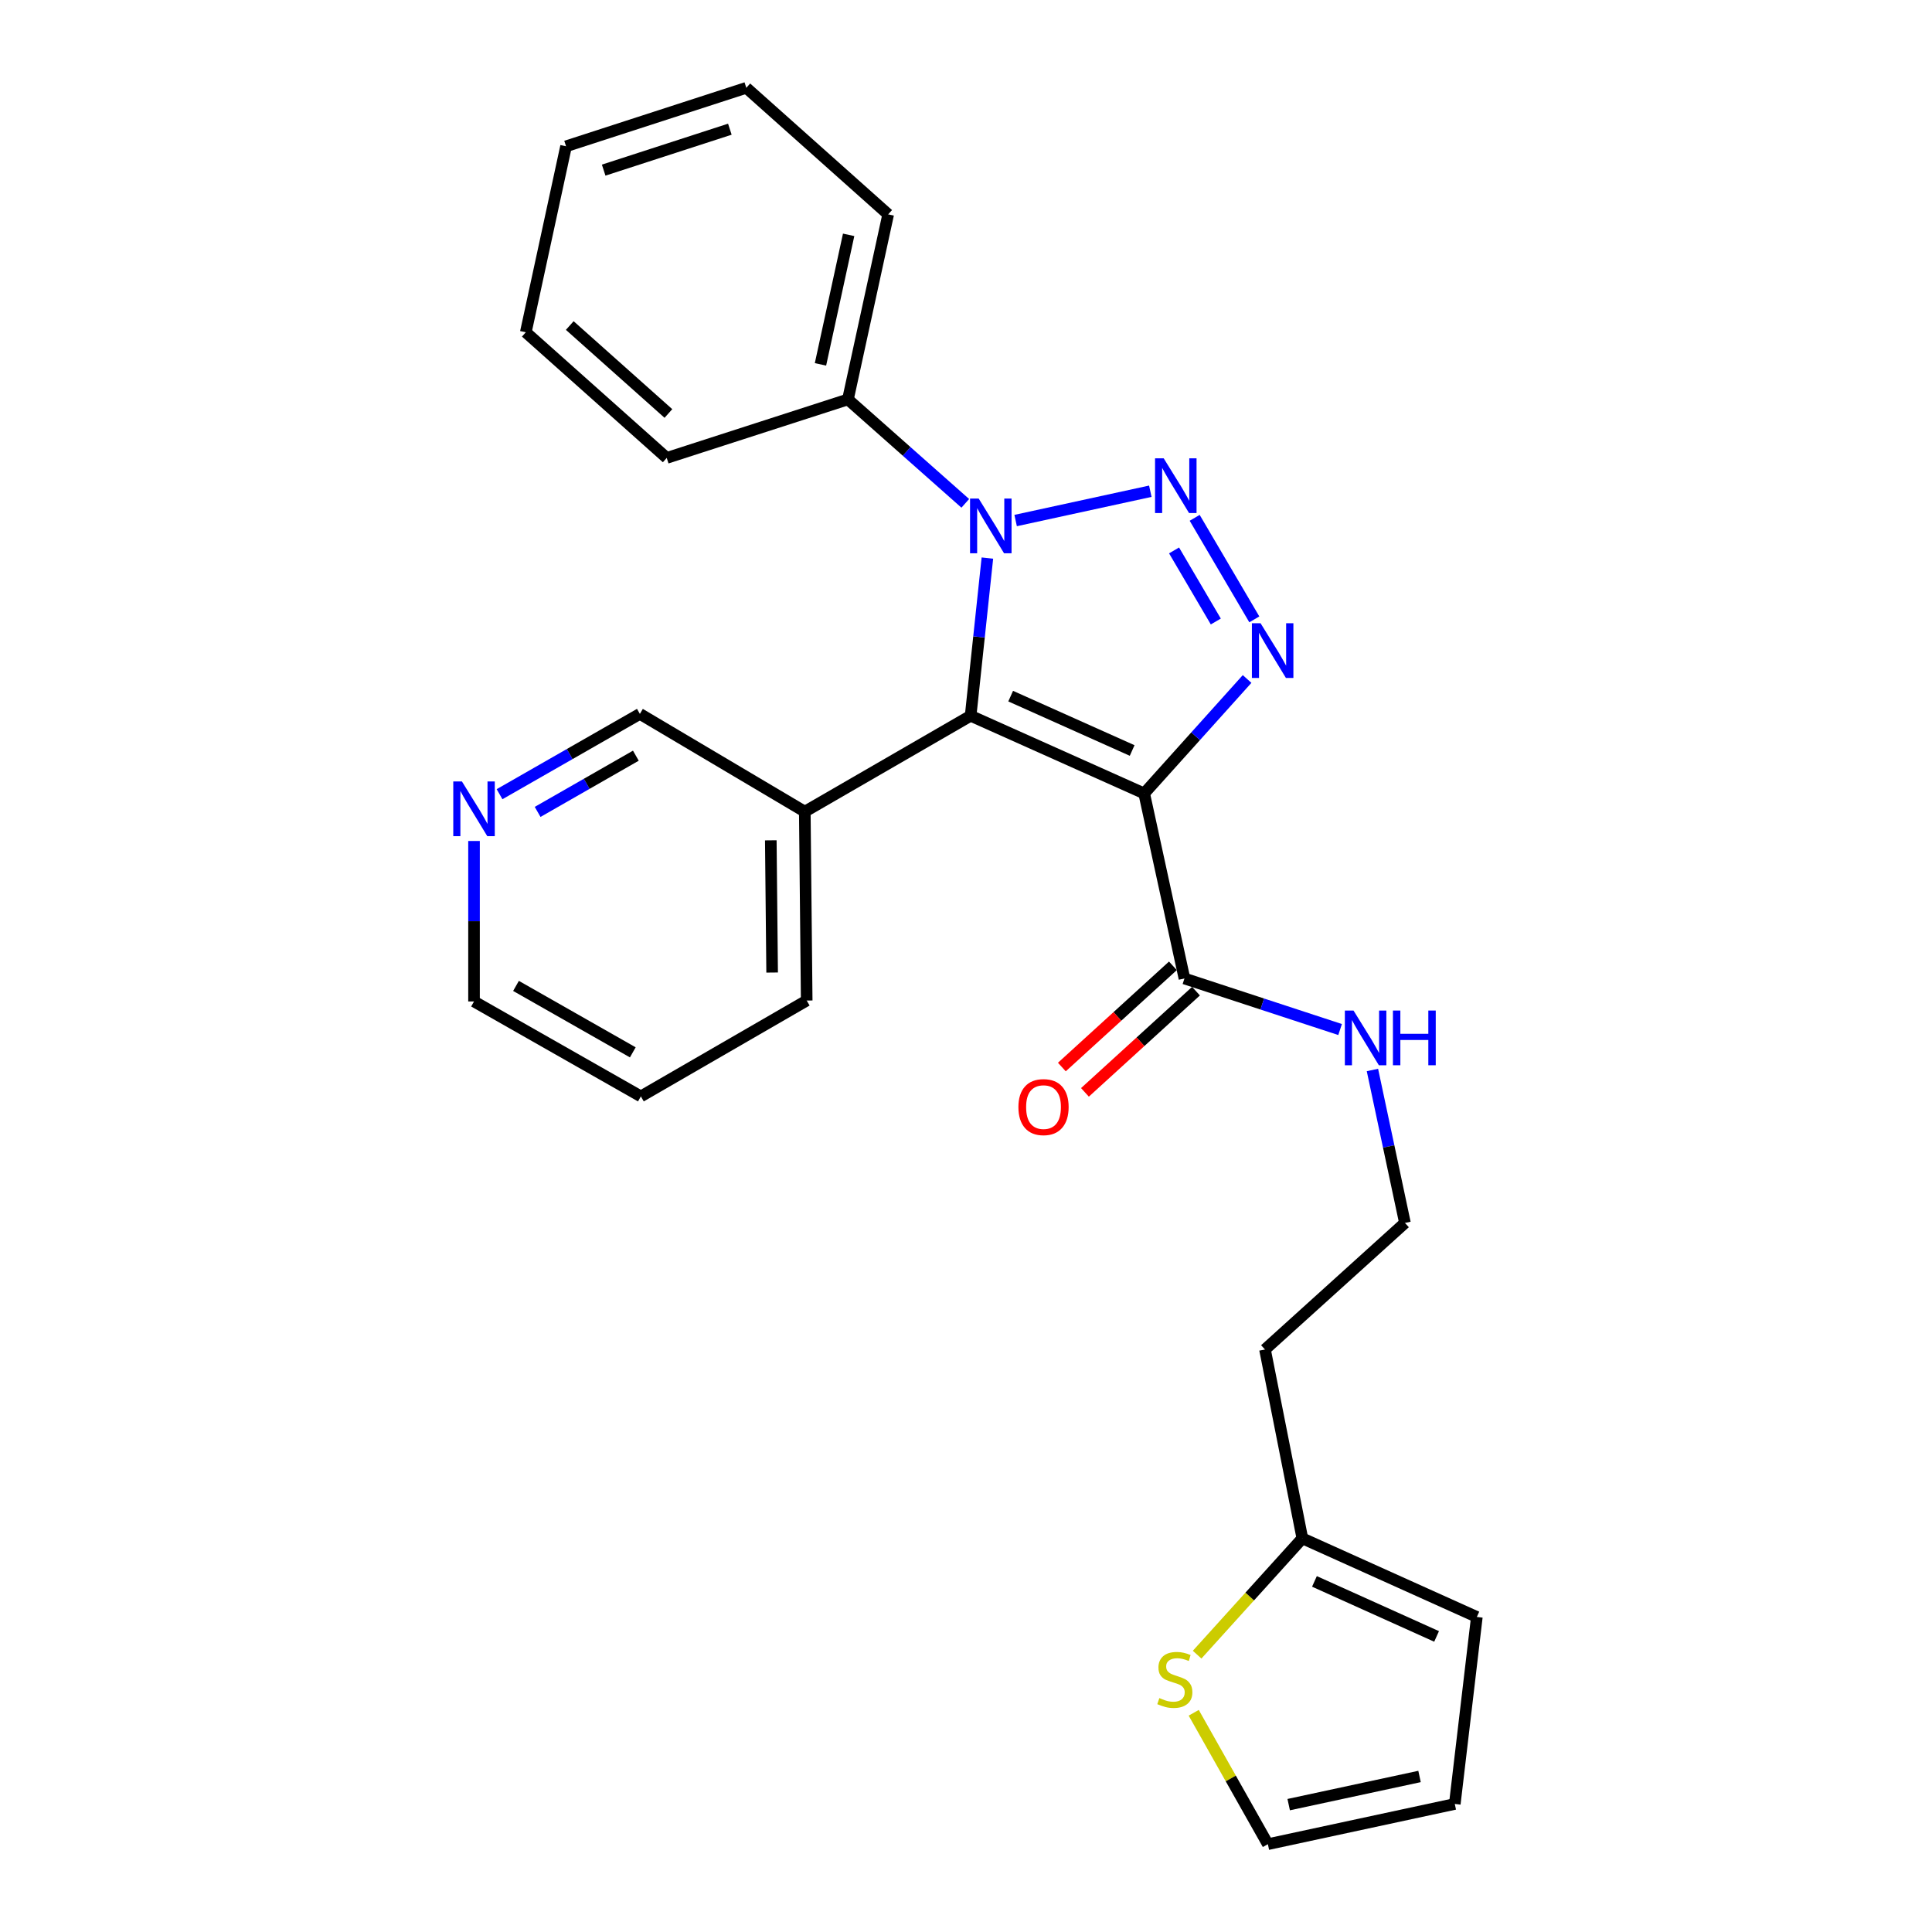 <?xml version='1.0' encoding='iso-8859-1'?>
<svg version='1.1' baseProfile='full'
              xmlns='http://www.w3.org/2000/svg'
                      xmlns:rdkit='http://www.rdkit.org/xml'
                      xmlns:xlink='http://www.w3.org/1999/xlink'
                  xml:space='preserve'
width='1000px' height='1000px' viewBox='0 0 1000 1000'>
<!-- END OF HEADER -->
<rect style='opacity:1.0;fill:#FFFFFF;stroke:none' width='1000' height='1000' x='0' y='0'> </rect>
<path class='bond-1' d='M 592.226,410.684 L 502.398,370.482' style='fill:none;fill-rule:evenodd;stroke:#000000;stroke-width:6px;stroke-linecap:butt;stroke-linejoin:miter;stroke-opacity:1' />
<path class='bond-1' d='M 586.001,388.457 L 523.121,360.315' style='fill:none;fill-rule:evenodd;stroke:#000000;stroke-width:6px;stroke-linecap:butt;stroke-linejoin:miter;stroke-opacity:1' />
<path class='bond-3' d='M 592.226,410.684 L 618.86,381.065' style='fill:none;fill-rule:evenodd;stroke:#000000;stroke-width:6px;stroke-linecap:butt;stroke-linejoin:miter;stroke-opacity:1' />
<path class='bond-3' d='M 618.86,381.065 L 645.494,351.446' style='fill:none;fill-rule:evenodd;stroke:#0000FF;stroke-width:6px;stroke-linecap:butt;stroke-linejoin:miter;stroke-opacity:1' />
<path class='bond-4' d='M 592.226,410.684 L 613.067,506.467' style='fill:none;fill-rule:evenodd;stroke:#000000;stroke-width:6px;stroke-linecap:butt;stroke-linejoin:miter;stroke-opacity:1' />
<path class='bond-0' d='M 618.362,268.028 L 649.233,320.585' style='fill:none;fill-rule:evenodd;stroke:#0000FF;stroke-width:6px;stroke-linecap:butt;stroke-linejoin:miter;stroke-opacity:1' />
<path class='bond-0' d='M 607.692,284.899 L 629.301,321.689' style='fill:none;fill-rule:evenodd;stroke:#0000FF;stroke-width:6px;stroke-linecap:butt;stroke-linejoin:miter;stroke-opacity:1' />
<path class='bond-26' d='M 595.401,254.263 L 525.69,269.429' style='fill:none;fill-rule:evenodd;stroke:#0000FF;stroke-width:6px;stroke-linecap:butt;stroke-linejoin:miter;stroke-opacity:1' />
<path class='bond-2' d='M 502.398,370.482 L 506.734,329.668' style='fill:none;fill-rule:evenodd;stroke:#000000;stroke-width:6px;stroke-linecap:butt;stroke-linejoin:miter;stroke-opacity:1' />
<path class='bond-2' d='M 506.734,329.668 L 511.07,288.855' style='fill:none;fill-rule:evenodd;stroke:#0000FF;stroke-width:6px;stroke-linecap:butt;stroke-linejoin:miter;stroke-opacity:1' />
<path class='bond-5' d='M 502.398,370.482 L 416.562,420.109' style='fill:none;fill-rule:evenodd;stroke:#000000;stroke-width:6px;stroke-linecap:butt;stroke-linejoin:miter;stroke-opacity:1' />
<path class='bond-8' d='M 499.628,260.526 L 469.259,233.631' style='fill:none;fill-rule:evenodd;stroke:#0000FF;stroke-width:6px;stroke-linecap:butt;stroke-linejoin:miter;stroke-opacity:1' />
<path class='bond-8' d='M 469.259,233.631 L 438.891,206.736' style='fill:none;fill-rule:evenodd;stroke:#000000;stroke-width:6px;stroke-linecap:butt;stroke-linejoin:miter;stroke-opacity:1' />
<path class='bond-10' d='M 607.09,499.91 L 578.353,526.103' style='fill:none;fill-rule:evenodd;stroke:#000000;stroke-width:6px;stroke-linecap:butt;stroke-linejoin:miter;stroke-opacity:1' />
<path class='bond-10' d='M 578.353,526.103 L 549.616,552.296' style='fill:none;fill-rule:evenodd;stroke:#FF0000;stroke-width:6px;stroke-linecap:butt;stroke-linejoin:miter;stroke-opacity:1' />
<path class='bond-10' d='M 619.043,513.024 L 590.306,539.217' style='fill:none;fill-rule:evenodd;stroke:#000000;stroke-width:6px;stroke-linecap:butt;stroke-linejoin:miter;stroke-opacity:1' />
<path class='bond-10' d='M 590.306,539.217 L 561.569,565.41' style='fill:none;fill-rule:evenodd;stroke:#FF0000;stroke-width:6px;stroke-linecap:butt;stroke-linejoin:miter;stroke-opacity:1' />
<path class='bond-14' d='M 613.067,506.467 L 653.349,519.676' style='fill:none;fill-rule:evenodd;stroke:#000000;stroke-width:6px;stroke-linecap:butt;stroke-linejoin:miter;stroke-opacity:1' />
<path class='bond-14' d='M 653.349,519.676 L 693.631,532.884' style='fill:none;fill-rule:evenodd;stroke:#0000FF;stroke-width:6px;stroke-linecap:butt;stroke-linejoin:miter;stroke-opacity:1' />
<path class='bond-17' d='M 416.562,420.109 L 331.199,369.506' style='fill:none;fill-rule:evenodd;stroke:#000000;stroke-width:6px;stroke-linecap:butt;stroke-linejoin:miter;stroke-opacity:1' />
<path class='bond-18' d='M 416.562,420.109 L 417.547,517.873' style='fill:none;fill-rule:evenodd;stroke:#000000;stroke-width:6px;stroke-linecap:butt;stroke-linejoin:miter;stroke-opacity:1' />
<path class='bond-18' d='M 398.965,434.952 L 399.655,503.387' style='fill:none;fill-rule:evenodd;stroke:#000000;stroke-width:6px;stroke-linecap:butt;stroke-linejoin:miter;stroke-opacity:1' />
<path class='bond-6' d='M 619.628,856.45 L 646.863,826.35' style='fill:none;fill-rule:evenodd;stroke:#CCCC00;stroke-width:6px;stroke-linecap:butt;stroke-linejoin:miter;stroke-opacity:1' />
<path class='bond-6' d='M 646.863,826.35 L 674.099,796.251' style='fill:none;fill-rule:evenodd;stroke:#000000;stroke-width:6px;stroke-linecap:butt;stroke-linejoin:miter;stroke-opacity:1' />
<path class='bond-9' d='M 617.867,886.532 L 637.056,920.539' style='fill:none;fill-rule:evenodd;stroke:#CCCC00;stroke-width:6px;stroke-linecap:butt;stroke-linejoin:miter;stroke-opacity:1' />
<path class='bond-9' d='M 637.056,920.539 L 656.246,954.545' style='fill:none;fill-rule:evenodd;stroke:#000000;stroke-width:6px;stroke-linecap:butt;stroke-linejoin:miter;stroke-opacity:1' />
<path class='bond-7' d='M 674.099,796.251 L 654.757,698.496' style='fill:none;fill-rule:evenodd;stroke:#000000;stroke-width:6px;stroke-linecap:butt;stroke-linejoin:miter;stroke-opacity:1' />
<path class='bond-11' d='M 674.099,796.251 L 764.411,836.936' style='fill:none;fill-rule:evenodd;stroke:#000000;stroke-width:6px;stroke-linecap:butt;stroke-linejoin:miter;stroke-opacity:1' />
<path class='bond-11' d='M 680.357,818.533 L 743.576,847.012' style='fill:none;fill-rule:evenodd;stroke:#000000;stroke-width:6px;stroke-linecap:butt;stroke-linejoin:miter;stroke-opacity:1' />
<path class='bond-20' d='M 438.891,206.736 L 459.721,110.963' style='fill:none;fill-rule:evenodd;stroke:#000000;stroke-width:6px;stroke-linecap:butt;stroke-linejoin:miter;stroke-opacity:1' />
<path class='bond-20' d='M 424.676,188.599 L 439.257,121.557' style='fill:none;fill-rule:evenodd;stroke:#000000;stroke-width:6px;stroke-linecap:butt;stroke-linejoin:miter;stroke-opacity:1' />
<path class='bond-21' d='M 438.891,206.736 L 345.099,237.021' style='fill:none;fill-rule:evenodd;stroke:#000000;stroke-width:6px;stroke-linecap:butt;stroke-linejoin:miter;stroke-opacity:1' />
<path class='bond-29' d='M 656.246,954.545 L 752.995,933.725' style='fill:none;fill-rule:evenodd;stroke:#000000;stroke-width:6px;stroke-linecap:butt;stroke-linejoin:miter;stroke-opacity:1' />
<path class='bond-29' d='M 667.025,934.075 L 734.749,919.5' style='fill:none;fill-rule:evenodd;stroke:#000000;stroke-width:6px;stroke-linecap:butt;stroke-linejoin:miter;stroke-opacity:1' />
<path class='bond-13' d='M 764.411,836.936 L 752.995,933.725' style='fill:none;fill-rule:evenodd;stroke:#000000;stroke-width:6px;stroke-linecap:butt;stroke-linejoin:miter;stroke-opacity:1' />
<path class='bond-12' d='M 258.566,411.077 L 294.882,390.292' style='fill:none;fill-rule:evenodd;stroke:#0000FF;stroke-width:6px;stroke-linecap:butt;stroke-linejoin:miter;stroke-opacity:1' />
<path class='bond-12' d='M 294.882,390.292 L 331.199,369.506' style='fill:none;fill-rule:evenodd;stroke:#000000;stroke-width:6px;stroke-linecap:butt;stroke-linejoin:miter;stroke-opacity:1' />
<path class='bond-12' d='M 278.275,420.242 L 303.697,405.692' style='fill:none;fill-rule:evenodd;stroke:#0000FF;stroke-width:6px;stroke-linecap:butt;stroke-linejoin:miter;stroke-opacity:1' />
<path class='bond-12' d='M 303.697,405.692 L 329.118,391.142' style='fill:none;fill-rule:evenodd;stroke:#000000;stroke-width:6px;stroke-linecap:butt;stroke-linejoin:miter;stroke-opacity:1' />
<path class='bond-27' d='M 245.353,435.293 L 245.353,476.824' style='fill:none;fill-rule:evenodd;stroke:#0000FF;stroke-width:6px;stroke-linecap:butt;stroke-linejoin:miter;stroke-opacity:1' />
<path class='bond-27' d='M 245.353,476.824 L 245.353,518.356' style='fill:none;fill-rule:evenodd;stroke:#000000;stroke-width:6px;stroke-linecap:butt;stroke-linejoin:miter;stroke-opacity:1' />
<path class='bond-16' d='M 710.369,553.823 L 718.782,593.405' style='fill:none;fill-rule:evenodd;stroke:#0000FF;stroke-width:6px;stroke-linecap:butt;stroke-linejoin:miter;stroke-opacity:1' />
<path class='bond-16' d='M 718.782,593.405 L 727.196,632.988' style='fill:none;fill-rule:evenodd;stroke:#000000;stroke-width:6px;stroke-linecap:butt;stroke-linejoin:miter;stroke-opacity:1' />
<path class='bond-15' d='M 654.757,698.496 L 727.196,632.988' style='fill:none;fill-rule:evenodd;stroke:#000000;stroke-width:6px;stroke-linecap:butt;stroke-linejoin:miter;stroke-opacity:1' />
<path class='bond-22' d='M 417.547,517.873 L 331.711,567.49' style='fill:none;fill-rule:evenodd;stroke:#000000;stroke-width:6px;stroke-linecap:butt;stroke-linejoin:miter;stroke-opacity:1' />
<path class='bond-19' d='M 245.353,518.356 L 331.711,567.49' style='fill:none;fill-rule:evenodd;stroke:#000000;stroke-width:6px;stroke-linecap:butt;stroke-linejoin:miter;stroke-opacity:1' />
<path class='bond-19' d='M 267.082,510.303 L 327.533,544.696' style='fill:none;fill-rule:evenodd;stroke:#000000;stroke-width:6px;stroke-linecap:butt;stroke-linejoin:miter;stroke-opacity:1' />
<path class='bond-23' d='M 459.721,110.963 L 386.287,45.455' style='fill:none;fill-rule:evenodd;stroke:#000000;stroke-width:6px;stroke-linecap:butt;stroke-linejoin:miter;stroke-opacity:1' />
<path class='bond-24' d='M 345.099,237.021 L 272.157,171.986' style='fill:none;fill-rule:evenodd;stroke:#000000;stroke-width:6px;stroke-linecap:butt;stroke-linejoin:miter;stroke-opacity:1' />
<path class='bond-24' d='M 345.967,214.021 L 294.908,168.496' style='fill:none;fill-rule:evenodd;stroke:#000000;stroke-width:6px;stroke-linecap:butt;stroke-linejoin:miter;stroke-opacity:1' />
<path class='bond-28' d='M 386.287,45.455 L 292.988,75.719' style='fill:none;fill-rule:evenodd;stroke:#000000;stroke-width:6px;stroke-linecap:butt;stroke-linejoin:miter;stroke-opacity:1' />
<path class='bond-28' d='M 377.767,66.873 L 312.458,88.059' style='fill:none;fill-rule:evenodd;stroke:#000000;stroke-width:6px;stroke-linecap:butt;stroke-linejoin:miter;stroke-opacity:1' />
<path class='bond-25' d='M 272.157,171.986 L 292.988,75.719' style='fill:none;fill-rule:evenodd;stroke:#000000;stroke-width:6px;stroke-linecap:butt;stroke-linejoin:miter;stroke-opacity:1' />
<path  class='atom-1' d='M 602.331 237.234
L 611.611 252.234
Q 612.531 253.714, 614.011 256.394
Q 615.491 259.074, 615.571 259.234
L 615.571 237.234
L 619.331 237.234
L 619.331 265.554
L 615.451 265.554
L 605.491 249.154
Q 604.331 247.234, 603.091 245.034
Q 601.891 242.834, 601.531 242.154
L 601.531 265.554
L 597.851 265.554
L 597.851 237.234
L 602.331 237.234
' fill='#0000FF'/>
<path  class='atom-3' d='M 506.577 258.065
L 515.857 273.065
Q 516.777 274.545, 518.257 277.225
Q 519.737 279.905, 519.817 280.065
L 519.817 258.065
L 523.577 258.065
L 523.577 286.385
L 519.697 286.385
L 509.737 269.985
Q 508.577 268.065, 507.337 265.865
Q 506.137 263.665, 505.777 262.985
L 505.777 286.385
L 502.097 286.385
L 502.097 258.065
L 506.577 258.065
' fill='#0000FF'/>
<path  class='atom-4' d='M 652.46 322.577
L 661.74 337.577
Q 662.66 339.057, 664.14 341.737
Q 665.62 344.417, 665.7 344.577
L 665.7 322.577
L 669.46 322.577
L 669.46 350.897
L 665.58 350.897
L 655.62 334.497
Q 654.46 332.577, 653.22 330.377
Q 652.02 328.177, 651.66 327.497
L 651.66 350.897
L 647.98 350.897
L 647.98 322.577
L 652.46 322.577
' fill='#0000FF'/>
<path  class='atom-7' d='M 600.088 878.922
Q 600.408 879.042, 601.728 879.602
Q 603.048 880.162, 604.488 880.522
Q 605.968 880.842, 607.408 880.842
Q 610.088 880.842, 611.648 879.562
Q 613.208 878.242, 613.208 875.962
Q 613.208 874.402, 612.408 873.442
Q 611.648 872.482, 610.448 871.962
Q 609.248 871.442, 607.248 870.842
Q 604.728 870.082, 603.208 869.362
Q 601.728 868.642, 600.648 867.122
Q 599.608 865.602, 599.608 863.042
Q 599.608 859.482, 602.008 857.282
Q 604.448 855.082, 609.248 855.082
Q 612.528 855.082, 616.248 856.642
L 615.328 859.722
Q 611.928 858.322, 609.368 858.322
Q 606.608 858.322, 605.088 859.482
Q 603.568 860.602, 603.608 862.562
Q 603.608 864.082, 604.368 865.002
Q 605.168 865.922, 606.288 866.442
Q 607.448 866.962, 609.368 867.562
Q 611.928 868.362, 613.448 869.162
Q 614.968 869.962, 616.048 871.602
Q 617.168 873.202, 617.168 875.962
Q 617.168 879.882, 614.528 882.002
Q 611.928 884.082, 607.568 884.082
Q 605.048 884.082, 603.128 883.522
Q 601.248 883.002, 599.008 882.082
L 600.088 878.922
' fill='#CCCC00'/>
<path  class='atom-11' d='M 527.125 573.031
Q 527.125 566.231, 530.485 562.431
Q 533.845 558.631, 540.125 558.631
Q 546.405 558.631, 549.765 562.431
Q 553.125 566.231, 553.125 573.031
Q 553.125 579.911, 549.725 583.831
Q 546.325 587.711, 540.125 587.711
Q 533.885 587.711, 530.485 583.831
Q 527.125 579.951, 527.125 573.031
M 540.125 584.511
Q 544.445 584.511, 546.765 581.631
Q 549.125 578.711, 549.125 573.031
Q 549.125 567.471, 546.765 564.671
Q 544.445 561.831, 540.125 561.831
Q 535.805 561.831, 533.445 564.631
Q 531.125 567.431, 531.125 573.031
Q 531.125 578.751, 533.445 581.631
Q 535.805 584.511, 540.125 584.511
' fill='#FF0000'/>
<path  class='atom-13' d='M 239.093 404.48
L 248.373 419.48
Q 249.293 420.96, 250.773 423.64
Q 252.253 426.32, 252.333 426.48
L 252.333 404.48
L 256.093 404.48
L 256.093 432.8
L 252.213 432.8
L 242.253 416.4
Q 241.093 414.48, 239.853 412.28
Q 238.653 410.08, 238.293 409.4
L 238.293 432.8
L 234.613 432.8
L 234.613 404.48
L 239.093 404.48
' fill='#0000FF'/>
<path  class='atom-15' d='M 700.578 523.055
L 709.858 538.055
Q 710.778 539.535, 712.258 542.215
Q 713.738 544.895, 713.818 545.055
L 713.818 523.055
L 717.578 523.055
L 717.578 551.375
L 713.698 551.375
L 703.738 534.975
Q 702.578 533.055, 701.338 530.855
Q 700.138 528.655, 699.778 527.975
L 699.778 551.375
L 696.098 551.375
L 696.098 523.055
L 700.578 523.055
' fill='#0000FF'/>
<path  class='atom-15' d='M 720.978 523.055
L 724.818 523.055
L 724.818 535.095
L 739.298 535.095
L 739.298 523.055
L 743.138 523.055
L 743.138 551.375
L 739.298 551.375
L 739.298 538.295
L 724.818 538.295
L 724.818 551.375
L 720.978 551.375
L 720.978 523.055
' fill='#0000FF'/>
</svg>
